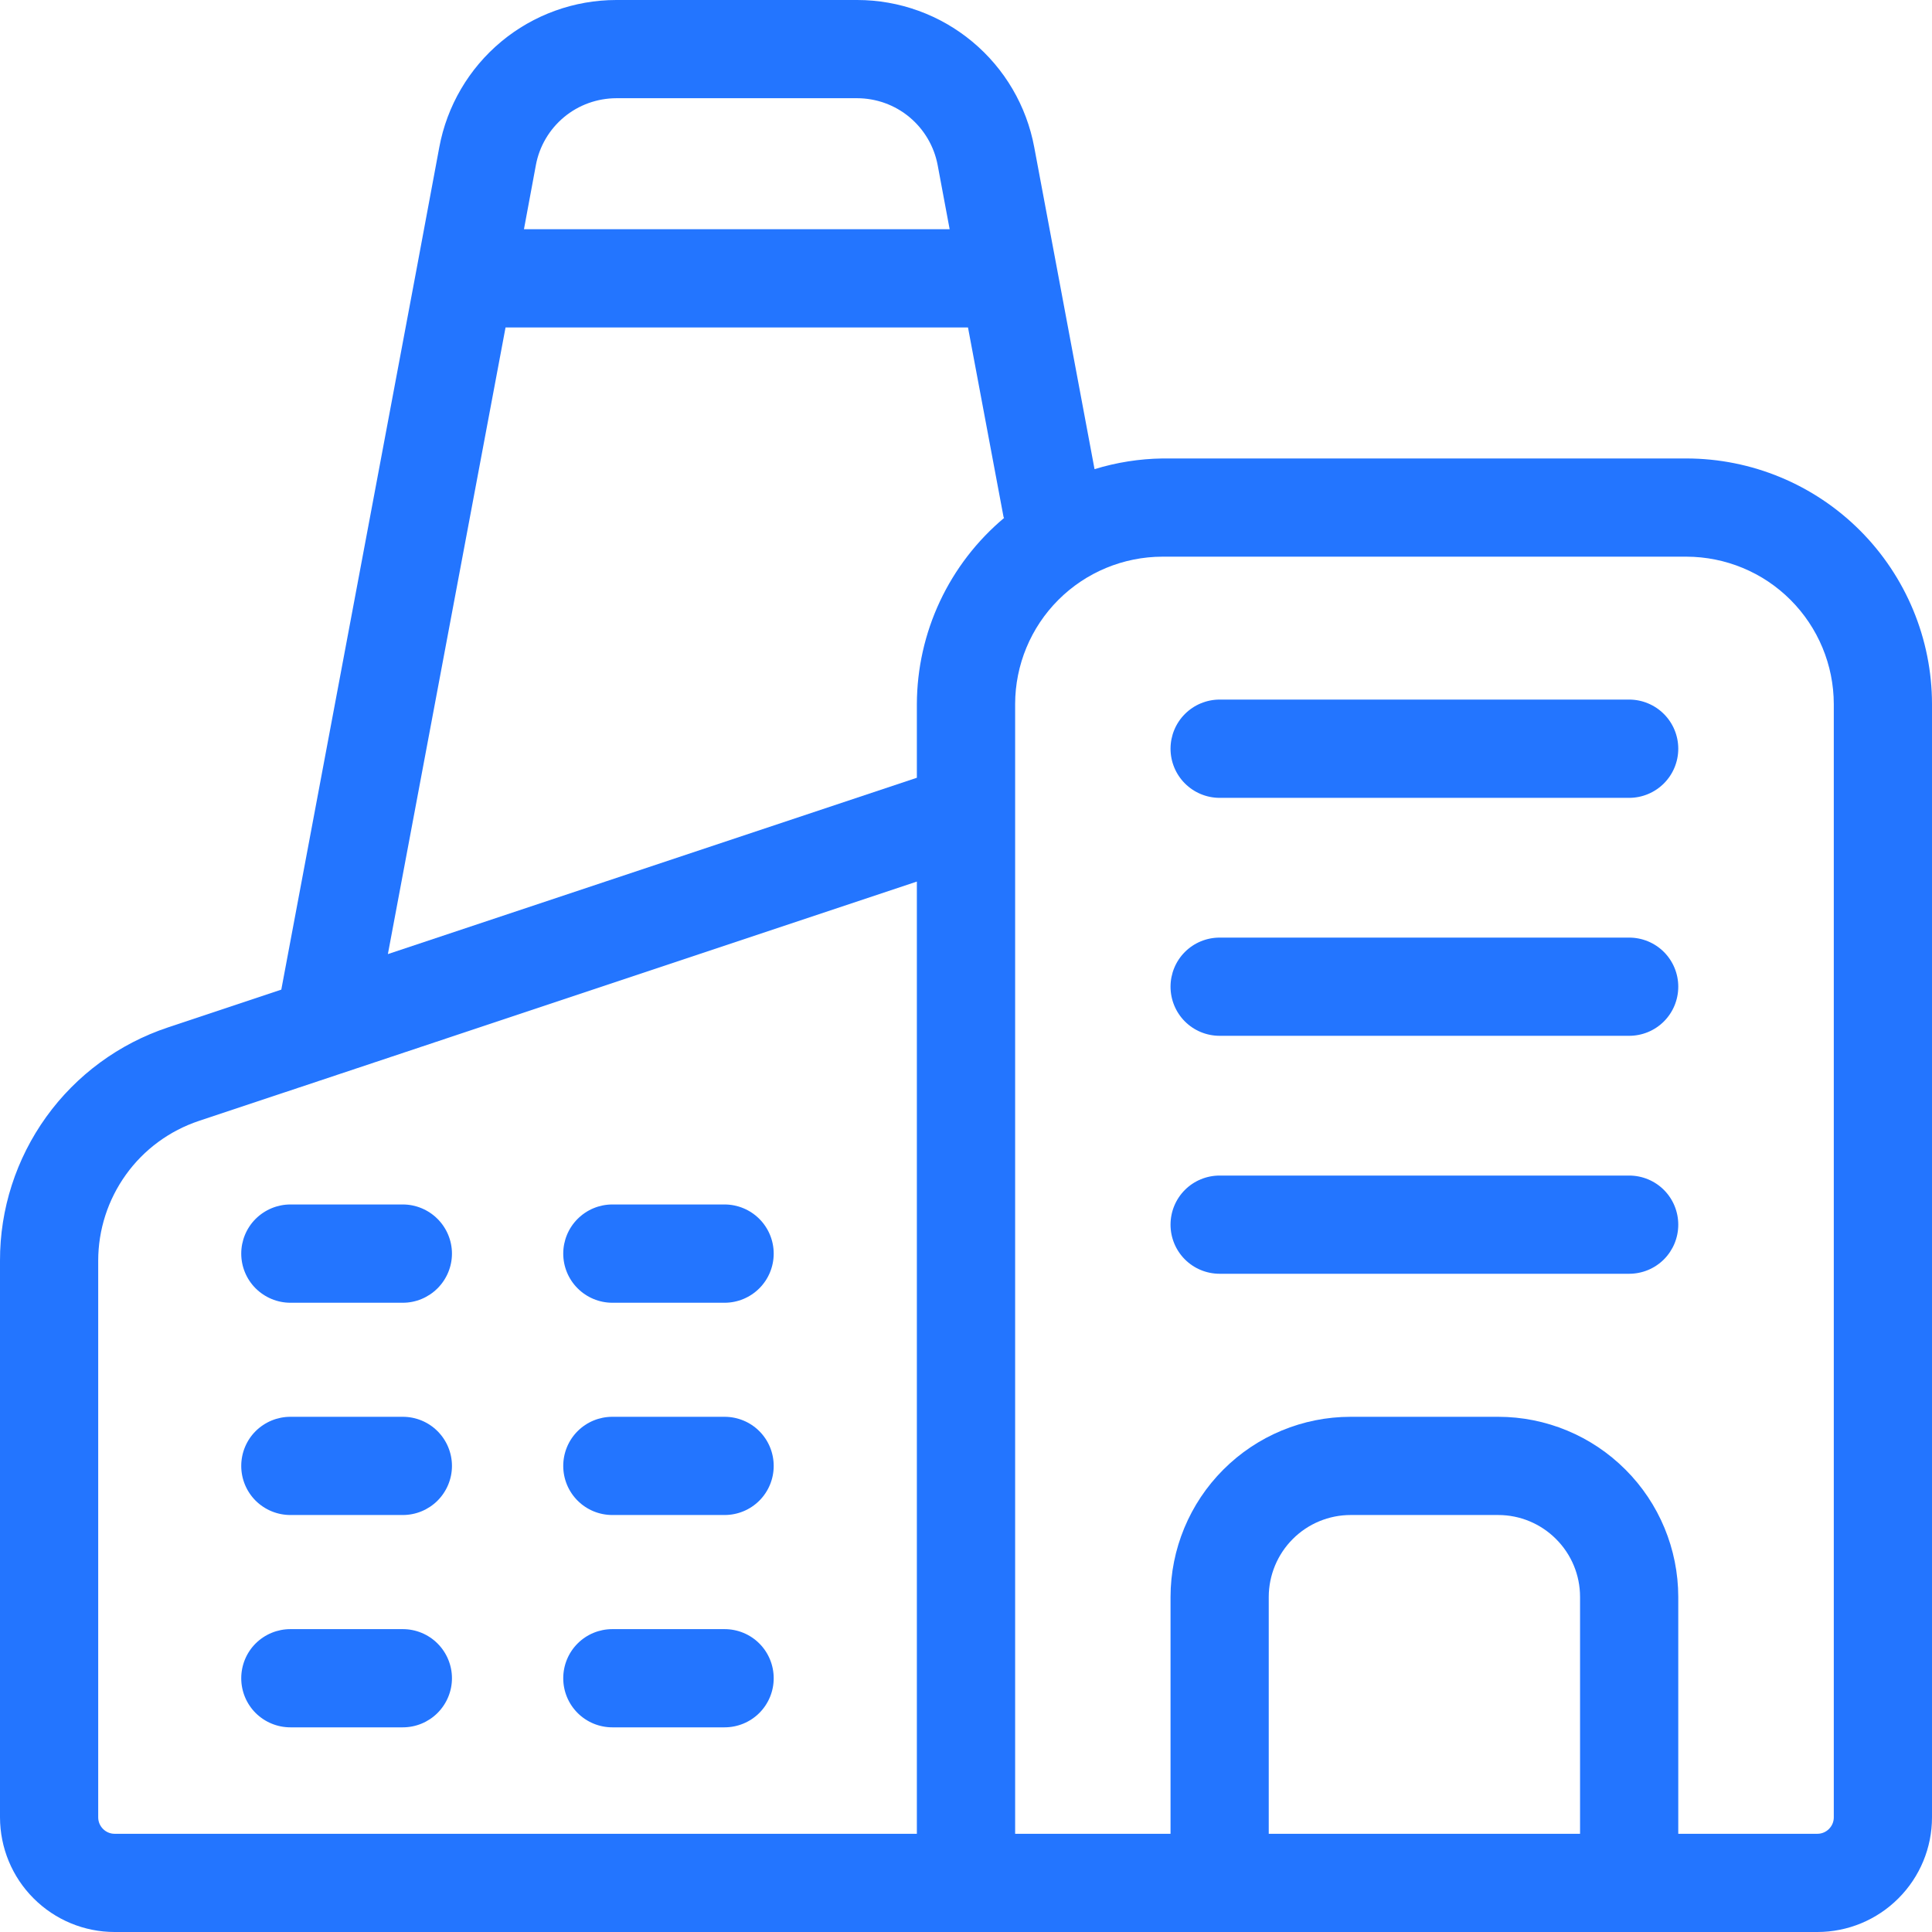 <svg width="30" height="30" viewBox="0 0 30 30" fill="none" xmlns="http://www.w3.org/2000/svg">
<path d="M26.186 7.119H18.051C17.693 7.124 17.338 7.18 16.996 7.285L16.415 4.182L16.06 2.288C15.941 1.646 15.601 1.065 15.098 0.647C14.596 0.229 13.963 0 13.31 0H9.571C8.917 0 8.284 0.229 7.782 0.647C7.28 1.065 6.94 1.646 6.821 2.288L6.468 4.181L4.368 15.367L2.607 15.954C1.847 16.207 1.186 16.693 0.718 17.343C0.25 17.994 -0.002 18.775 7.37301e-06 19.576V28.22C0.001 28.692 0.188 29.145 0.522 29.478C0.855 29.812 1.308 30 1.78 30H28.22C28.692 30 29.145 29.812 29.478 29.478C29.812 29.145 30 28.692 30 28.22V10.932C29.999 9.921 29.596 8.952 28.882 8.237C28.167 7.522 27.198 7.12 26.186 7.119ZM8.321 2.564C8.375 2.272 8.53 2.009 8.758 1.819C8.986 1.629 9.274 1.526 9.571 1.525H13.31C13.607 1.526 13.894 1.629 14.122 1.819C14.35 2.009 14.505 2.272 14.56 2.564L14.746 3.559H8.136L8.321 2.564ZM7.85 5.085H15.031L15.582 8.022C15.582 8.03 15.589 8.035 15.591 8.043C15.169 8.397 14.829 8.839 14.595 9.338C14.361 9.837 14.239 10.381 14.237 10.932V12.077L6.023 14.815L7.85 5.085ZM1.525 28.22V19.576C1.525 19.096 1.676 18.628 1.957 18.238C2.237 17.848 2.634 17.557 3.09 17.405L5.275 16.677L14.237 13.689V28.475H1.78C1.712 28.475 1.648 28.448 1.6 28.4C1.552 28.352 1.525 28.288 1.525 28.22ZM19.701 28.475V24.796C19.702 24.459 19.836 24.136 20.074 23.898C20.312 23.659 20.636 23.525 20.973 23.525H23.264C23.601 23.525 23.924 23.659 24.162 23.898C24.401 24.136 24.535 24.459 24.535 24.796V28.475H19.701ZM28.475 28.22C28.475 28.288 28.448 28.352 28.4 28.4C28.352 28.448 28.288 28.475 28.22 28.475H26.06V24.796C26.059 24.055 25.765 23.344 25.24 22.82C24.716 22.295 24.005 22 23.264 22H20.973C20.231 22 19.52 22.295 18.996 22.82C18.472 23.344 18.177 24.055 18.176 24.796V28.475H15.763V10.932C15.764 10.326 16.005 9.744 16.434 9.315C16.863 8.886 17.444 8.645 18.051 8.644H26.186C26.793 8.645 27.375 8.886 27.803 9.315C28.232 9.744 28.474 10.326 28.475 10.932V28.22Z" fill="#2375FF"/>
<path d="M25.297 10.863H18.939C18.736 10.863 18.542 10.944 18.399 11.087C18.256 11.23 18.176 11.424 18.176 11.626C18.176 11.828 18.256 12.022 18.399 12.165C18.542 12.308 18.736 12.389 18.939 12.389H25.297C25.5 12.389 25.694 12.308 25.837 12.165C25.98 12.022 26.06 11.828 26.06 11.626C26.06 11.424 25.98 11.23 25.837 11.087C25.694 10.944 25.5 10.863 25.297 10.863Z" fill="#2375FF"/>
<path d="M25.297 14.559H18.939C18.736 14.559 18.542 14.639 18.399 14.782C18.256 14.925 18.176 15.119 18.176 15.321C18.176 15.524 18.256 15.718 18.399 15.861C18.542 16.004 18.736 16.084 18.939 16.084H25.297C25.5 16.084 25.694 16.004 25.837 15.861C25.98 15.718 26.06 15.524 26.06 15.321C26.06 15.119 25.98 14.925 25.837 14.782C25.694 14.639 25.5 14.559 25.297 14.559Z" fill="#2375FF"/>
<path d="M25.297 18.254H18.939C18.736 18.254 18.542 18.334 18.399 18.477C18.256 18.62 18.176 18.814 18.176 19.017C18.176 19.219 18.256 19.413 18.399 19.556C18.542 19.699 18.736 19.779 18.939 19.779H25.297C25.5 19.779 25.694 19.699 25.837 19.556C25.98 19.413 26.06 19.219 26.06 19.017C26.06 18.814 25.98 18.62 25.837 18.477C25.694 18.334 25.5 18.254 25.297 18.254Z" fill="#2375FF"/>
<path d="M6.255 18.703H4.509C4.307 18.703 4.113 18.784 3.969 18.927C3.826 19.07 3.746 19.264 3.746 19.466C3.746 19.668 3.826 19.862 3.969 20.005C4.113 20.148 4.307 20.229 4.509 20.229H6.255C6.457 20.229 6.651 20.148 6.794 20.005C6.937 19.862 7.018 19.668 7.018 19.466C7.018 19.264 6.937 19.07 6.794 18.927C6.651 18.784 6.457 18.703 6.255 18.703Z" fill="#2375FF"/>
<path d="M11.253 18.703H9.508C9.306 18.703 9.112 18.784 8.969 18.927C8.826 19.07 8.746 19.264 8.746 19.466C8.746 19.668 8.826 19.862 8.969 20.005C9.112 20.148 9.306 20.229 9.508 20.229H11.251C11.454 20.229 11.648 20.148 11.791 20.005C11.934 19.862 12.014 19.668 12.014 19.466C12.014 19.264 11.934 19.07 11.791 18.927C11.648 18.784 11.454 18.703 11.251 18.703H11.253Z" fill="#2375FF"/>
<path d="M6.255 22H4.509C4.307 22 4.113 22.08 3.969 22.223C3.826 22.366 3.746 22.56 3.746 22.763C3.746 22.965 3.826 23.159 3.969 23.302C4.113 23.445 4.307 23.525 4.509 23.525H6.255C6.457 23.525 6.651 23.445 6.794 23.302C6.937 23.159 7.018 22.965 7.018 22.763C7.018 22.56 6.937 22.366 6.794 22.223C6.651 22.08 6.457 22 6.255 22Z" fill="#2375FF"/>
<path d="M11.253 22H9.508C9.306 22 9.112 22.08 8.969 22.223C8.826 22.366 8.746 22.56 8.746 22.763C8.746 22.965 8.826 23.159 8.969 23.302C9.112 23.445 9.306 23.525 9.508 23.525H11.251C11.454 23.525 11.648 23.445 11.791 23.302C11.934 23.159 12.014 22.965 12.014 22.763C12.014 22.56 11.934 22.366 11.791 22.223C11.648 22.08 11.454 22 11.251 22H11.253Z" fill="#2375FF"/>
<path d="M6.255 25.297H4.509C4.307 25.297 4.113 25.377 3.969 25.52C3.826 25.663 3.746 25.857 3.746 26.06C3.746 26.262 3.826 26.456 3.969 26.599C4.113 26.742 4.307 26.822 4.509 26.822H6.255C6.457 26.822 6.651 26.742 6.794 26.599C6.937 26.456 7.018 26.262 7.018 26.06C7.018 25.857 6.937 25.663 6.794 25.52C6.651 25.377 6.457 25.297 6.255 25.297Z" fill="#2375FF"/>
<path d="M11.253 25.297H9.508C9.306 25.297 9.112 25.377 8.969 25.52C8.826 25.663 8.746 25.857 8.746 26.06C8.746 26.262 8.826 26.456 8.969 26.599C9.112 26.742 9.306 26.822 9.508 26.822H11.251C11.454 26.822 11.648 26.742 11.791 26.599C11.934 26.456 12.014 26.262 12.014 26.06C12.014 25.857 11.934 25.663 11.791 25.52C11.648 25.377 11.454 25.297 11.251 25.297H11.253Z" fill="#2375FF"/>
</svg>
